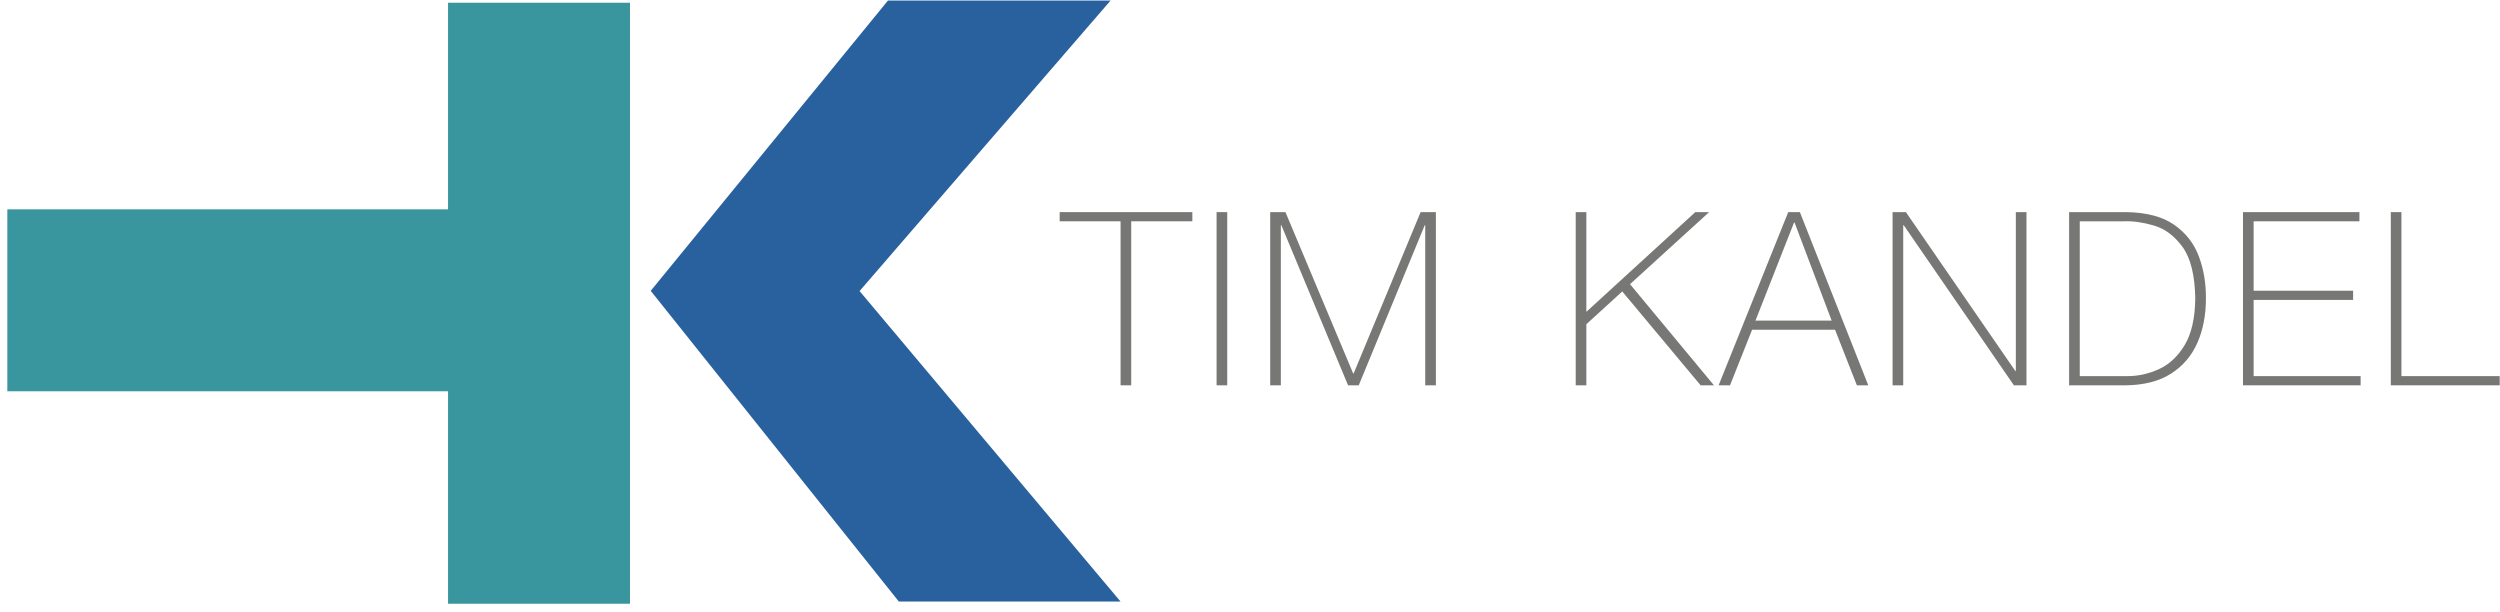 
<svg width="237px" height="58px" viewBox="340 25 237 58" version="1.1" xmlns="http://www.w3.org/2000/svg" xmlns:xlink="http://www.w3.org/1999/xlink">
    <!-- Generator: Sketch 41.2 (35397) - http://www.bohemiancoding.com/sketch -->
    <desc>Created with Sketch.</desc>
    <defs></defs>
    <polygon id="Fill-222" stroke="none" fill="#777776" fill-rule="evenodd" points="446.23 45.98 446.23 61.528 447.239 61.528 447.239 45.98 453.035 45.98 453.035 45.109 440.457 45.109 440.457 45.98"></polygon>
    <polygon id="Fill-223" stroke="none" fill="#777776" fill-rule="evenodd" points="455.332 61.528 456.341 61.528 456.341 45.109 455.332 45.109"></polygon>
    <polygon id="Fill-224" stroke="none" fill="#777776" fill-rule="evenodd" points="460.415 61.528 461.424 61.528 461.424 46.348 461.471 46.348 467.797 61.528 468.809 61.528 475.066 46.348 475.112 46.348 475.112 61.528 476.121 61.528 476.121 45.109 474.675 45.109 468.326 60.404 468.28 60.404 461.861 45.109 460.415 45.109"></polygon>
    <polygon id="Fill-225" stroke="none" fill="#777776" fill-rule="evenodd" points="489.377 61.528 490.386 61.528 490.386 55.735 493.79 52.63 501.219 61.528 502.484 61.528 494.526 51.94 502.024 45.109 500.713 45.109 490.386 54.562 490.386 45.109 489.377 45.109"></polygon>
    <path d="M509.524,45.109 L502.924,61.528 L504.005,61.528 L506.098,56.261 L513.962,56.261 L516.032,61.528 L517.113,61.528 L510.628,45.109 L509.524,45.109 Z M506.42,55.39 L510.076,46.095 L510.122,46.095 L513.64,55.39 L506.42,55.39 Z" id="Fill-226" stroke="none" fill="#777776" fill-rule="evenodd"></path>
    <polygon id="Fill-227" stroke="none" fill="#777776" fill-rule="evenodd" points="519.417 61.528 520.426 61.528 520.426 46.348 520.472 46.348 530.917 61.528 532.11 61.528 532.11 45.109 531.101 45.109 531.101 60.174 531.055 60.174 520.679 45.109 519.417 45.109"></polygon>
    <path d="M537.161,45.98 L541.371,45.98 C542.222,45.946 543.166,46.08 544.203,46.384 C545.239,46.687 546.141,47.364 546.906,48.413 C547.672,49.463 548.074,51.09 548.112,53.295 C548.088,55.175 547.75,56.653 547.098,57.729 C546.446,58.805 545.624,59.566 544.632,60.011 C543.64,60.456 542.622,60.671 541.578,60.657 L537.161,60.657 L537.161,45.98 Z M536.152,61.528 L541.486,61.528 C543.239,61.512 544.68,61.145 545.807,60.426 C546.935,59.707 547.77,58.73 548.313,57.495 C548.855,56.26 549.124,54.86 549.121,53.295 C549.136,51.883 548.915,50.559 548.457,49.322 C548,48.085 547.217,47.08 546.107,46.306 C544.998,45.532 543.473,45.133 541.532,45.109 L536.152,45.109 L536.152,61.528 L536.152,61.528 Z" id="Fill-228" stroke="none" fill="#777776" fill-rule="evenodd"></path>
    <polygon id="Fill-229" stroke="none" fill="#777776" fill-rule="evenodd" points="553.644 60.657 553.644 53.432 563.074 53.432 563.074 52.561 553.644 52.561 553.644 45.98 563.672 45.98 563.672 45.109 552.635 45.109 552.635 61.528 563.787 61.528 563.787 60.657"></polygon>
    <polygon id="Fill-230" stroke="none" fill="#777776" fill-rule="evenodd" points="566.647 61.528 576.971 61.528 576.971 60.657 567.656 60.657 567.656 45.109 566.647 45.109"></polygon>
    <polygon id="Fill-231" stroke="none" fill="#29619E" fill-rule="evenodd" points="446.224 82.023 421.488 52.592 445.284 25.049 424.182 25.049 401.688 52.571 425.207 82.023"></polygon>
    <polygon id="Fill-232" stroke="none" fill="#39959E" fill-rule="evenodd" points="340.695 62.093 340.695 44.846 382.475 44.846 382.475 25.26 399.722 25.26 399.722 82.234 382.475 82.234 382.475 62.093"></polygon>
</svg>
